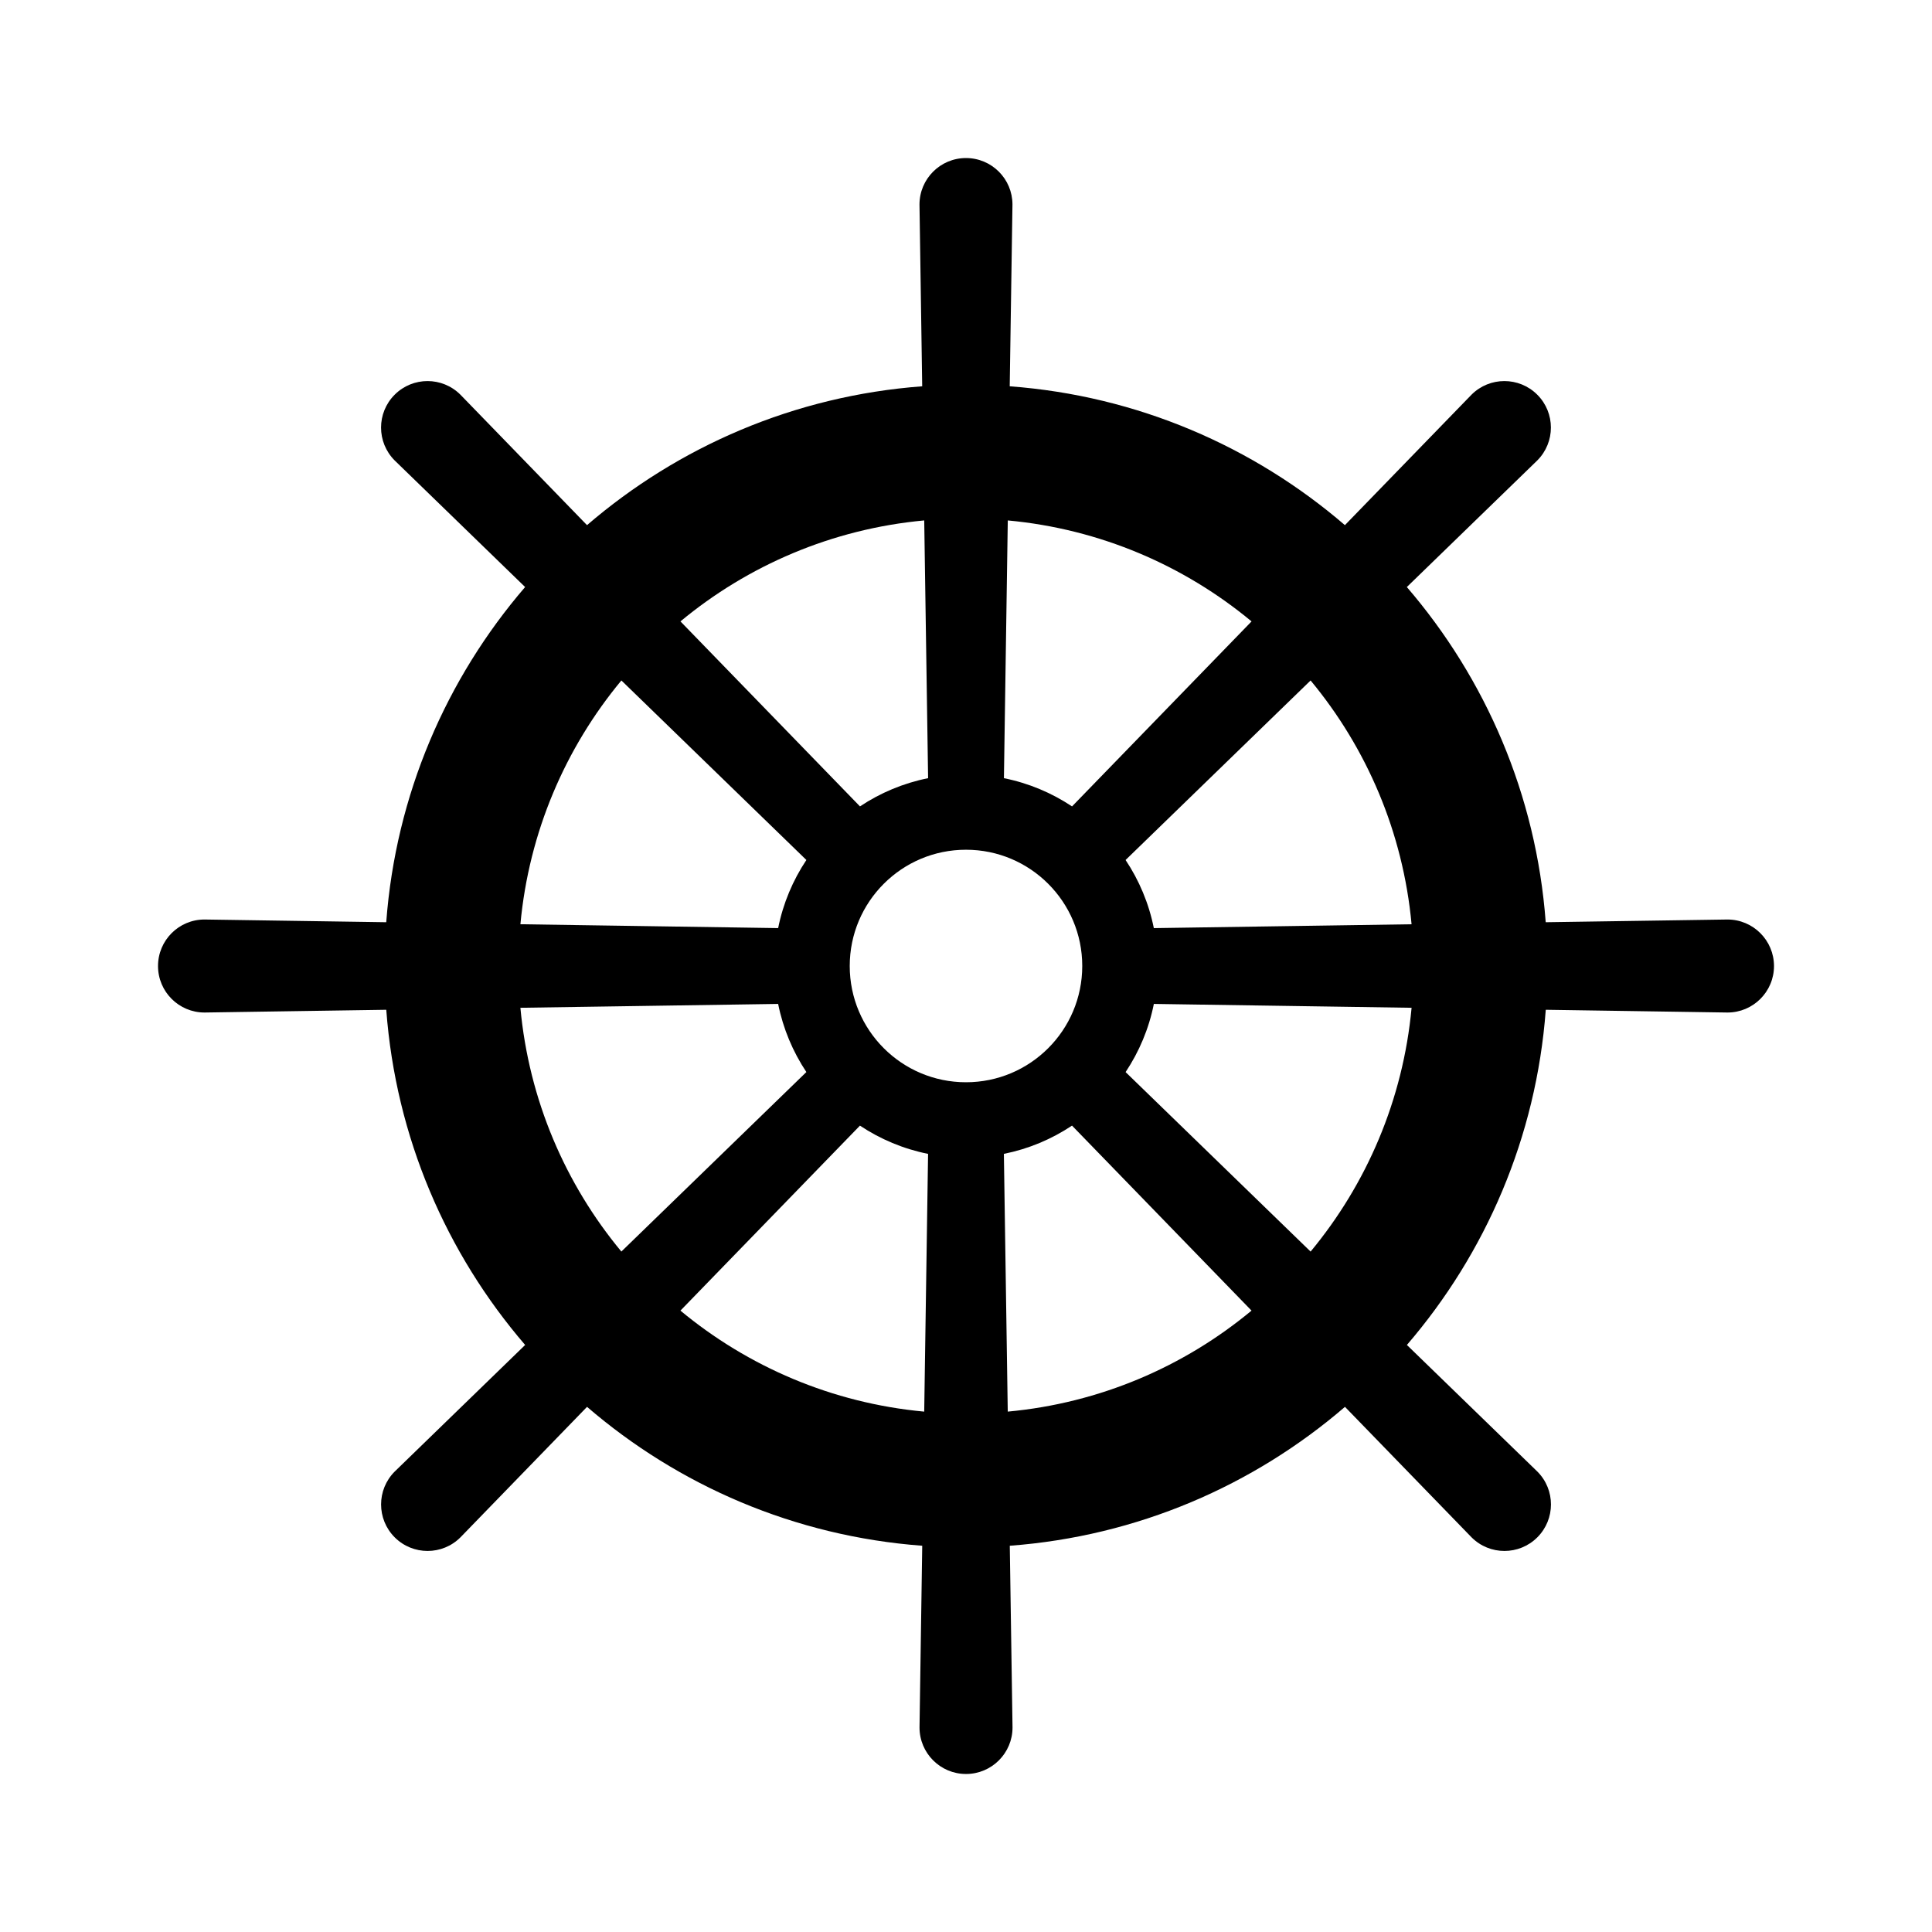 <?xml version="1.0" encoding="UTF-8"?>
<!-- Uploaded to: SVG Repo, www.svgrepo.com, Generator: SVG Repo Mixer Tools -->
<svg fill="#000000" width="800px" height="800px" version="1.1" viewBox="144 144 512 512" xmlns="http://www.w3.org/2000/svg">
 <path d="m601.79 387.68-48.16 0.719c-2.519-33.82-15.961-64.598-36.805-88.828l34.57-33.547c4.812-4.816 4.812-12.617 0-17.426-4.816-4.816-12.621-4.816-17.434 0l-33.547 34.57c-24.227-20.844-55.008-34.285-88.828-36.797l0.727-48.164c0.004-6.809-5.512-12.324-12.316-12.324s-12.324 5.516-12.324 12.324l0.719 48.164c-33.82 2.519-64.598 15.957-88.828 36.797l-33.547-34.57c-4.816-4.816-12.609-4.816-17.426 0-4.812 4.812-4.812 12.609 0 17.426l34.57 33.547c-20.844 24.227-34.285 55.008-36.805 88.828l-48.164-0.719c-6.801 0-12.316 5.516-12.316 12.324 0 6.805 5.516 12.324 12.324 12.324l48.164-0.727c2.519 33.82 15.957 64.598 36.805 88.828l-34.57 33.547c-4.812 4.812-4.812 12.617 0 17.434 4.816 4.812 12.617 4.812 17.426 0l33.547-34.578c24.223 20.852 55.008 34.289 88.828 36.809l-0.719 48.16c0 6.805 5.516 12.324 12.324 12.324 6.805 0 12.324-5.523 12.324-12.324l-0.727-48.16c33.82-2.519 64.598-15.957 88.828-36.809l33.547 34.578c4.812 4.812 12.617 4.812 17.434 0 4.812-4.816 4.812-12.621 0-17.434l-34.57-33.547c20.844-24.227 34.285-55.008 36.805-88.828l48.16 0.727c6.812 0 12.324-5.523 12.324-12.324-0.016-6.809-5.531-12.324-12.34-12.324zm-83.711 1.258-68.301 1.023c-1.316-6.566-3.898-12.672-7.488-18.051l49.031-47.578c14.82 17.863 24.496 40.16 26.758 64.605zm-118.08 41.871c-17.012 0-30.812-13.789-30.812-30.809 0-17.02 13.793-30.812 30.812-30.812 17.012 0 30.809 13.793 30.809 30.812-0.004 17.02-13.797 30.809-30.809 30.809zm75.676-122.13-47.574 49.027c-5.387-3.582-11.488-6.168-18.051-7.481l1.023-68.305c24.438 2.258 46.73 11.934 64.602 26.758zm-86.746-26.762 1.027 68.305c-6.566 1.316-12.672 3.898-18.055 7.481l-47.574-49.027c17.863-14.82 40.156-24.496 64.602-26.758zm-80.258 42.41 49.027 47.578c-3.582 5.379-6.168 11.48-7.481 18.051l-68.305-1.023c2.258-24.438 11.934-46.734 26.758-64.605zm-26.762 86.746 68.305-1.023c1.316 6.566 3.898 12.664 7.481 18.055l-49.027 47.57c-14.82-17.855-24.496-40.156-26.758-64.602zm42.41 80.258 47.574-49.027c5.387 3.586 11.492 6.172 18.055 7.488l-1.023 68.305c-24.441-2.266-46.734-11.945-64.605-26.766zm86.746 26.762-1.027-68.305c6.57-1.32 12.672-3.898 18.055-7.488l47.574 49.027c-17.863 14.824-40.156 24.504-64.602 26.766zm80.258-42.41-49.027-47.57c3.586-5.391 6.176-11.492 7.488-18.062l68.301 1.023c-2.266 24.445-11.941 46.738-26.762 64.609z"/>
</svg>